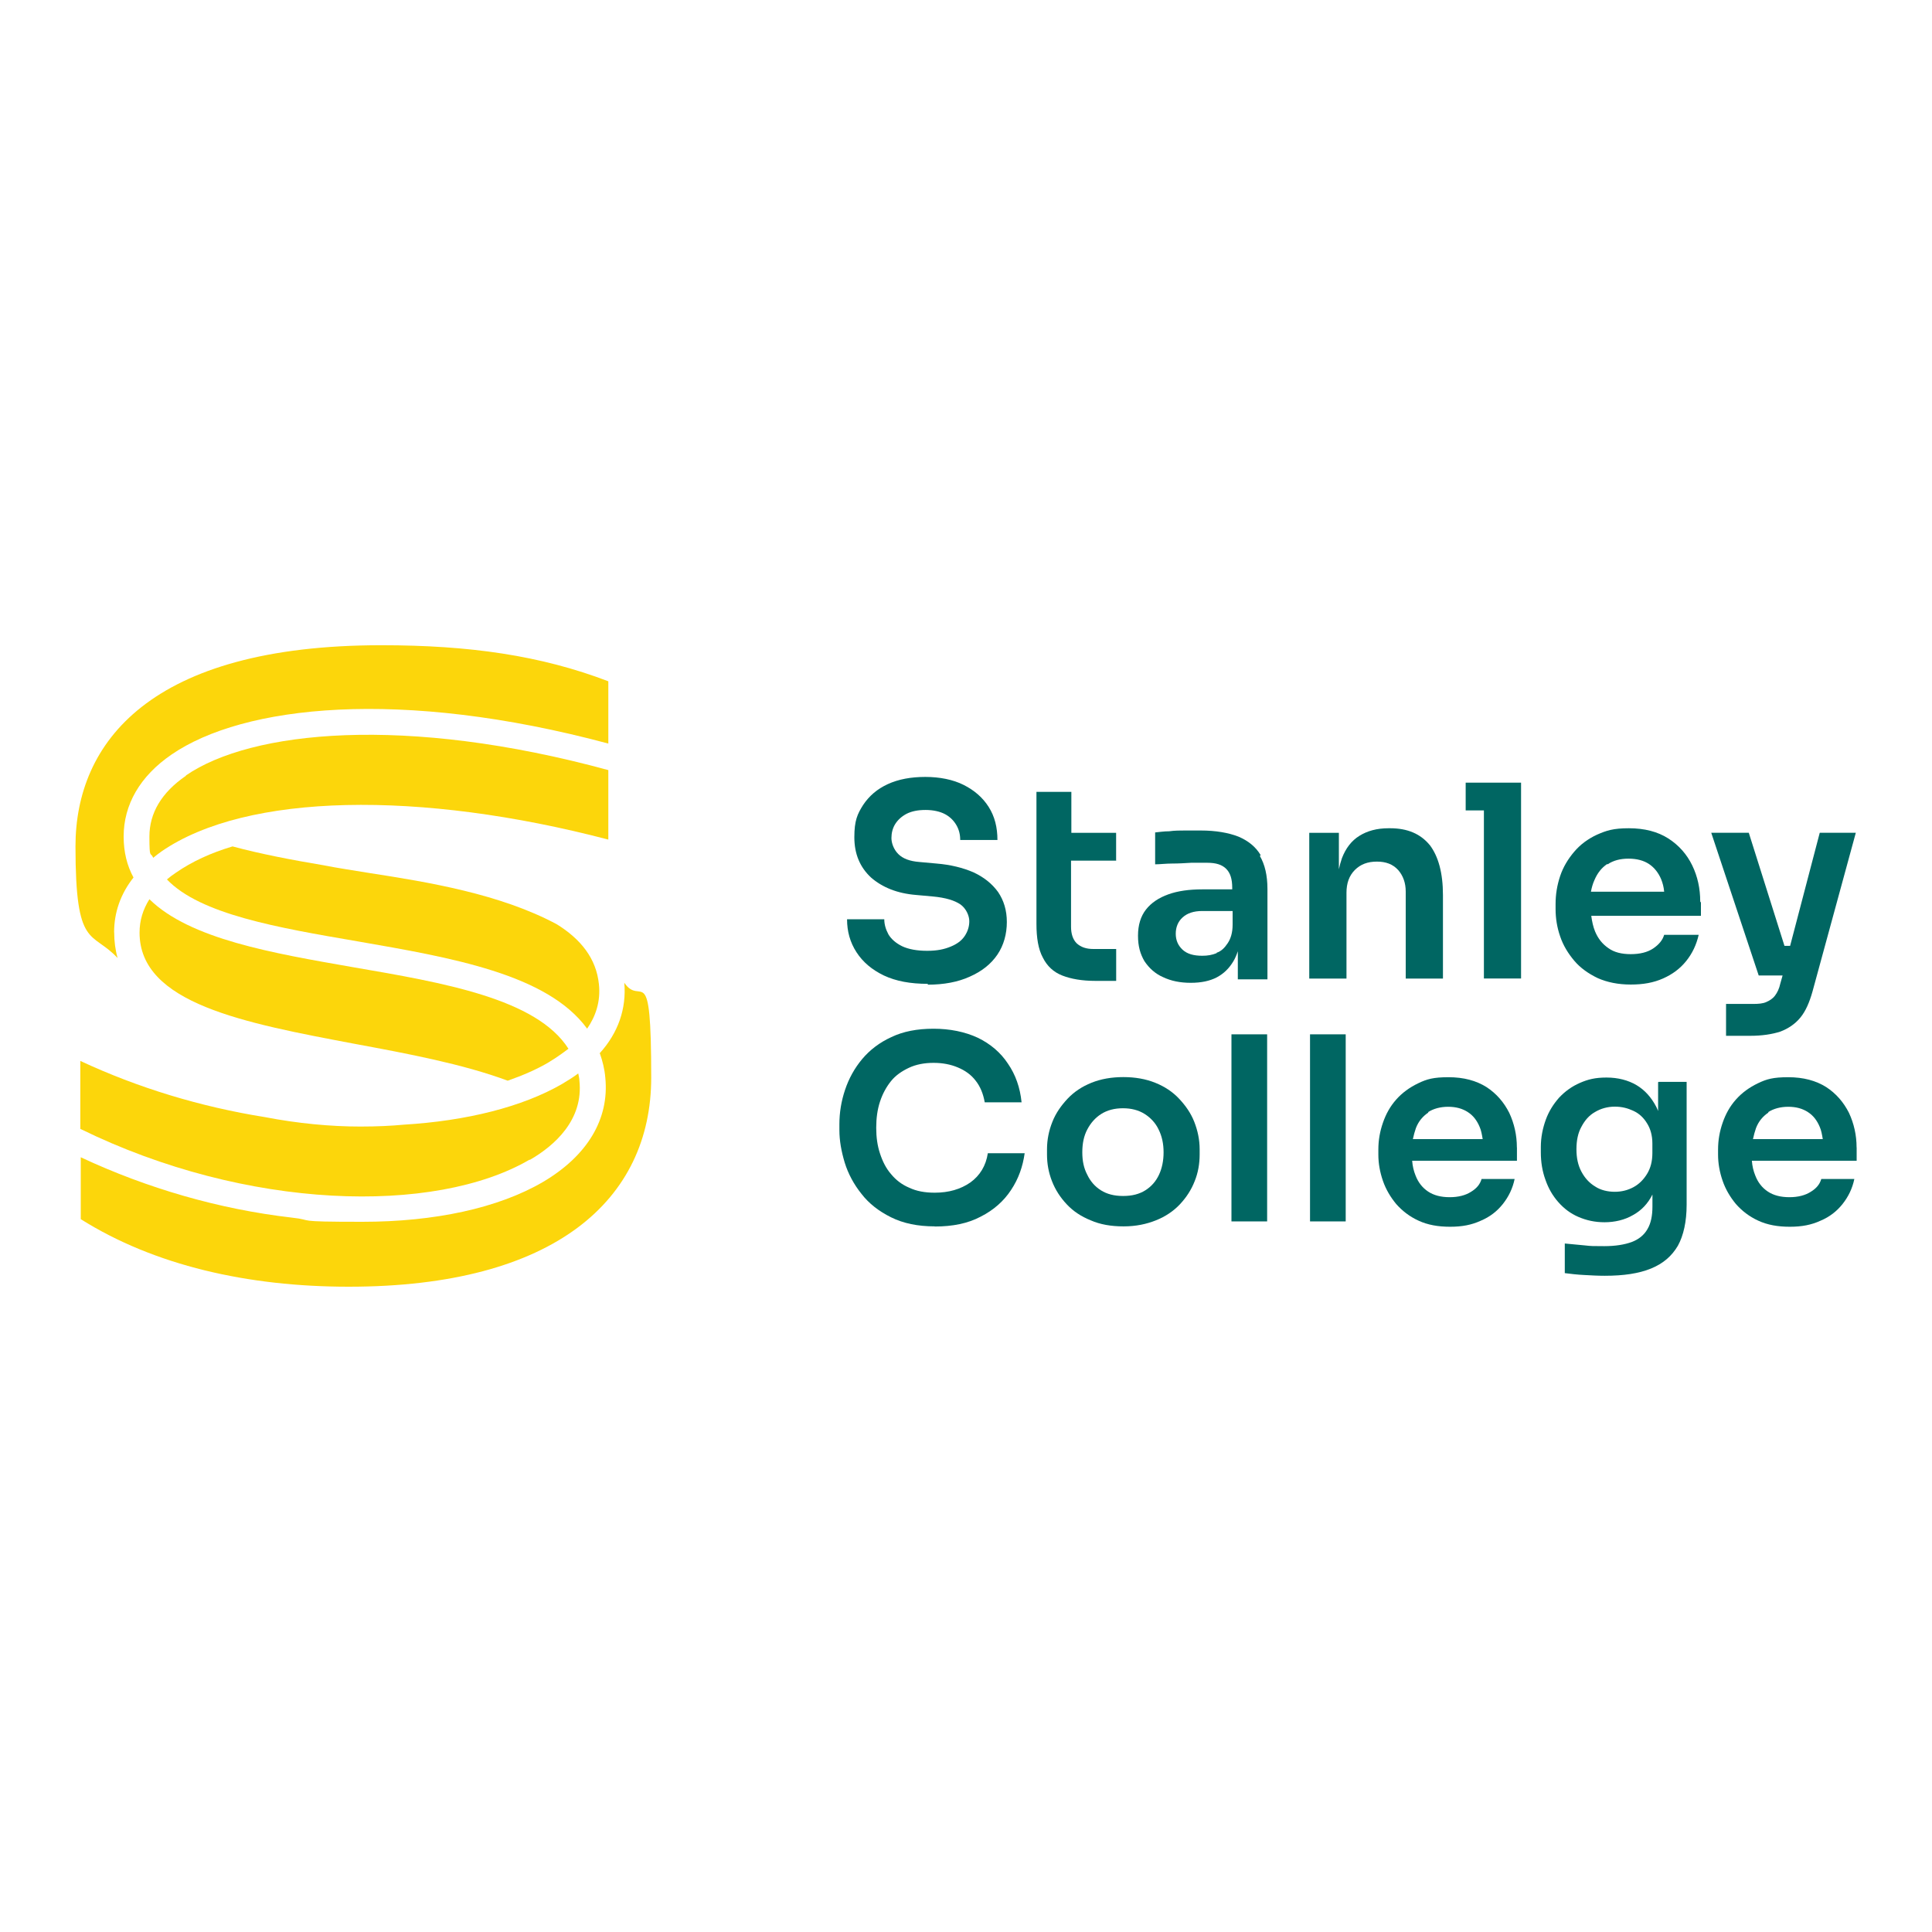 <svg xmlns="http://www.w3.org/2000/svg" id="Layer_1" data-name="Layer 1" viewBox="0 0 300 300"><defs><style>      .cls-1 {        fill: #fcd60b;      }      .cls-2 {        fill: #fff;        opacity: 0;      }      .cls-3 {        fill: #006662;      }    </style></defs><rect class="cls-2" width="300" height="300"></rect><g><g><g><path class="cls-3" d="M144.08,152.77c-2.71,0-4.95-.41-6.84-1.3-1.83-.88-3.24-2.06-4.24-3.6s-1.47-3.24-1.47-5.13h5.78c0,.83.24,1.59.65,2.36.47.77,1.18,1.36,2.12,1.83,1,.47,2.3.71,3.89.71s2.65-.24,3.65-.65,1.71-.94,2.18-1.65c.47-.71.71-1.47.71-2.3s-.47-1.94-1.36-2.59c-.94-.65-2.36-1.06-4.24-1.24l-2.65-.24c-2.95-.24-5.25-1.18-7.01-2.71-1.71-1.59-2.59-3.65-2.59-6.25s.47-3.6,1.36-5.01c.94-1.41,2.18-2.48,3.83-3.24s3.6-1.12,5.83-1.12,4.3.41,5.95,1.24c1.65.83,2.95,1.94,3.89,3.42s1.36,3.18,1.36,5.13h-5.78c0-.83-.18-1.59-.59-2.3s-1-1.3-1.77-1.71-1.83-.65-3.01-.65-2.12.18-2.95.59c-.77.41-1.36.94-1.77,1.59-.41.65-.59,1.41-.59,2.18s.35,1.77,1.06,2.48,1.77,1.12,3.3,1.24l2.65.24c2.18.18,4.07.65,5.72,1.36,1.65.77,2.89,1.77,3.83,3.06.88,1.3,1.36,2.83,1.36,4.66s-.47,3.6-1.47,5.07-2.42,2.59-4.3,3.42c-1.83.83-4.01,1.24-6.54,1.24l.06-.12Z"></path><path class="cls-3" d="M173.31,133.56v-4.24h-6.95v-6.36h-5.42v6.36h0v4.24h0v9.9c0,2.18.29,3.95,1,5.25.65,1.3,1.65,2.24,3.01,2.77,1.36.53,3.06.83,5.13.83h3.24v-4.95h-3.54c-1.12,0-1.94-.29-2.59-.88-.59-.59-.88-1.47-.88-2.59v-10.25h7.01v-.06Z"></path><path class="cls-3" d="M195.76,132.79c-.77-1.3-1.94-2.24-3.48-2.89-1.53-.59-3.48-.94-5.83-.94h-2.42c-.83,0-1.65,0-2.48.12-.83,0-1.53.12-2.18.18v4.95c.77,0,1.65-.12,2.65-.12s1.94-.06,2.95-.12h2.48c1.36,0,2.3.29,2.95.94s.94,1.59.94,2.95v.24h-4.66c-2,0-3.77.24-5.25.77s-2.65,1.3-3.48,2.36-1.24,2.42-1.24,4.07.35,2.83,1,3.95c.71,1.06,1.65,1.94,2.89,2.48,1.24.59,2.65.88,4.3.88s2.95-.29,4.01-.83c1.12-.59,1.94-1.41,2.59-2.48.29-.47.53-1.06.71-1.59v4.36h4.6v-14.03c0-2.12-.41-3.83-1.18-5.13l.12-.12ZM188.93,148c-.71.29-1.41.41-2.24.41-1.36,0-2.36-.29-3.06-.94s-1.06-1.47-1.06-2.48.35-1.89,1.06-2.53c.71-.65,1.71-1,3.06-1h4.71v2.12c0,1.24-.29,2.18-.77,2.89-.47.71-1,1.24-1.71,1.47v.06Z"></path><path class="cls-3" d="M221.99,131.2c-1.41-1.71-3.42-2.59-6.13-2.59h-.24c-1.83,0-3.3.41-4.54,1.18s-2.12,1.94-2.71,3.48c-.18.53-.35,1.12-.47,1.71v-5.66h-4.6v22.63h5.78v-13.32c0-1.47.41-2.65,1.3-3.54s2-1.3,3.42-1.3,2.48.41,3.3,1.3c.77.88,1.18,2,1.18,3.36v13.5h5.78v-12.97c0-3.42-.71-6.01-2.06-7.78Z"></path><polygon class="cls-3" points="230.42 121.53 227.59 121.53 227.59 125.84 230.42 125.84 230.42 151.94 236.19 151.94 236.19 125.84 236.19 121.53 230.42 121.53"></polygon><path class="cls-3" d="M264.01,139.98c0-2-.41-3.89-1.24-5.6s-2.06-3.12-3.71-4.18-3.71-1.59-6.13-1.59-3.48.35-4.95,1c-1.41.65-2.59,1.53-3.54,2.65s-1.71,2.36-2.18,3.77c-.47,1.41-.71,2.83-.71,4.36v.77c0,1.47.24,2.89.71,4.24.47,1.41,1.24,2.65,2.18,3.77s2.18,2,3.65,2.71c1.47.65,3.18,1,5.13,1s3.54-.29,5.01-.94,2.65-1.53,3.6-2.71,1.59-2.53,1.94-4.07h-5.36c-.24.83-.83,1.53-1.71,2.12s-2.06.88-3.48.88-2.59-.29-3.48-.94c-.94-.65-1.59-1.47-2.06-2.59-.29-.71-.47-1.53-.59-2.42h17.03v-2.06l-.12-.18ZM249.63,134.21c.88-.59,1.94-.88,3.24-.88s2.36.29,3.18.83,1.47,1.36,1.89,2.36c.24.59.41,1.24.47,1.94h-11.37c.12-.65.29-1.24.53-1.77.47-1.12,1.12-1.94,2-2.53l.06.06Z"></path><path class="cls-3" d="M282.57,129.31l-4.6,17.56h-.88l-5.54-17.56h-5.83l7.37,22.16h3.71l-.35,1.24c-.18.83-.47,1.41-.83,1.89-.35.47-.83.77-1.36,1-.53.24-1.24.29-2,.29h-4.24v4.95h3.71c1.89,0,3.42-.24,4.71-.65,1.24-.47,2.3-1.18,3.12-2.18s1.41-2.36,1.89-4.07l6.72-24.63h-5.6Z"></path></g><g><path class="cls-3" d="M145.14,190.43c-2.65,0-4.89-.47-6.78-1.41-1.89-.94-3.42-2.12-4.6-3.65-1.18-1.47-2.06-3.12-2.59-4.83-.53-1.77-.83-3.42-.83-5.07v-.88c0-1.83.29-3.6.88-5.36s1.47-3.36,2.65-4.77,2.71-2.59,4.54-3.42c1.83-.88,4.01-1.3,6.54-1.3s4.89.47,6.9,1.41c1.94.94,3.54,2.3,4.66,4.01,1.18,1.71,1.89,3.71,2.12,6.01h-5.72c-.24-1.36-.71-2.48-1.41-3.36-.71-.94-1.65-1.59-2.77-2.06s-2.36-.71-3.77-.71-2.71.24-3.83.77-2.06,1.18-2.77,2.06-1.3,1.94-1.71,3.18-.59,2.59-.59,4.07.18,2.77.59,4.01.94,2.3,1.71,3.18c.77.94,1.71,1.65,2.83,2.12,1.12.53,2.42.77,3.95.77,2.18,0,4.01-.53,5.54-1.59,1.47-1.06,2.42-2.59,2.71-4.54h5.72c-.29,2.06-.94,3.95-2.12,5.72-1.12,1.71-2.71,3.12-4.71,4.13-2,1.06-4.36,1.53-7.13,1.53h0Z"></path><path class="cls-3" d="M174.43,190.43c-1.89,0-3.6-.29-5.07-.94-1.47-.59-2.71-1.41-3.71-2.48-1-1.06-1.77-2.24-2.3-3.6s-.77-2.71-.77-4.13v-.83c0-1.47.29-2.89.83-4.24.53-1.36,1.36-2.53,2.36-3.6,1-1.06,2.24-1.89,3.71-2.48s3.12-.88,4.95-.88,3.48.29,4.95.88,2.71,1.41,3.71,2.48c1,1.06,1.83,2.24,2.36,3.6.53,1.36.83,2.77.83,4.24v.83c0,1.41-.24,2.83-.77,4.13-.53,1.36-1.3,2.53-2.3,3.6-1,1.06-2.24,1.89-3.71,2.48s-3.12.94-5.01.94h-.06ZM174.43,185.71c1.36,0,2.48-.29,3.42-.88.94-.59,1.65-1.41,2.12-2.42.47-1,.71-2.18.71-3.48s-.24-2.48-.77-3.54c-.47-1-1.24-1.83-2.18-2.42s-2.06-.88-3.36-.88-2.42.29-3.36.88-1.65,1.41-2.18,2.42c-.53,1-.77,2.18-.77,3.54s.24,2.48.77,3.48c.47,1,1.18,1.83,2.12,2.42s2.06.88,3.42.88h.06Z"></path><path class="cls-3" d="M191.22,189.66v-29.05h5.54v29.05h-5.54Z"></path><path class="cls-3" d="M203.42,189.66v-29.05h5.54v29.05h-5.54Z"></path><path class="cls-3" d="M235.54,178.17c0-1.89-.41-3.71-1.18-5.36-.83-1.65-2-3.01-3.54-4.01-1.59-1-3.54-1.53-5.89-1.53s-3.36.29-4.71.94-2.48,1.47-3.42,2.53c-.94,1.06-1.59,2.24-2.06,3.6-.47,1.36-.71,2.71-.71,4.18v.77c0,1.36.24,2.71.71,4.07.47,1.36,1.18,2.53,2.06,3.6.94,1.06,2.06,1.94,3.48,2.59,1.41.65,3.01.94,4.89.94s3.36-.29,4.77-.94c1.41-.59,2.53-1.47,3.42-2.59s1.53-2.42,1.83-3.89h-5.13c-.24.83-.77,1.47-1.65,2-.83.53-1.94.83-3.3.83s-2.48-.29-3.36-.88-1.53-1.41-1.94-2.48c-.29-.71-.47-1.47-.53-2.3h16.27v-2.06ZM221.75,172.69c.83-.53,1.89-.83,3.12-.83s2.24.29,3.06.83c.83.53,1.41,1.3,1.83,2.3.24.53.35,1.18.47,1.89h-10.84c.12-.59.29-1.18.47-1.71.41-1.06,1.06-1.83,1.94-2.42l-.06-.06Z"></path><path class="cls-3" d="M257.47,168.03v4.48c-.12-.24-.18-.47-.29-.65-.77-1.47-1.77-2.59-3.06-3.36-1.3-.77-2.89-1.18-4.66-1.18s-2.89.29-4.13.83-2.3,1.3-3.24,2.3c-.88,1-1.59,2.12-2.06,3.42-.47,1.3-.77,2.71-.77,4.24v.83c0,1.53.24,2.95.71,4.24.47,1.36,1.12,2.48,2,3.48s1.89,1.77,3.12,2.3c1.24.53,2.53.83,4.07.83s3.12-.35,4.42-1.12c1.3-.71,2.3-1.77,3.01-3.18v-.12,2c0,1.41-.24,2.59-.77,3.48-.53.94-1.36,1.59-2.42,2-1.12.41-2.53.65-4.3.65s-2,0-3.06-.12c-1.06-.12-2.12-.18-3.06-.29v4.6c.94.12,1.94.24,3.01.29,1.06.06,2.12.12,3.18.12,2.95,0,5.3-.35,7.19-1.12,1.89-.77,3.24-1.94,4.18-3.54.88-1.59,1.36-3.77,1.36-6.36v-19.09h-4.36l-.06.06ZM256.58,179.05c0,1.3-.29,2.36-.83,3.24s-1.24,1.59-2.12,2.06-1.83.71-2.89.71-2.18-.24-3.06-.83c-.88-.53-1.59-1.3-2.12-2.3s-.77-2.12-.77-3.48.24-2.53.77-3.48c.53-1,1.18-1.77,2.12-2.3.88-.53,1.94-.83,3.06-.83s2,.24,2.89.65,1.59,1.06,2.12,1.94c.53.83.83,1.89.83,3.12v1.47Z"></path><path class="cls-3" d="M288.29,178.17c0-1.89-.41-3.71-1.18-5.36-.83-1.65-2-3.01-3.54-4.01-1.59-1-3.54-1.53-5.89-1.53s-3.36.29-4.71.94-2.48,1.47-3.42,2.53c-.94,1.06-1.59,2.24-2.06,3.6-.47,1.36-.71,2.71-.71,4.18v.77c0,1.36.24,2.71.71,4.07.47,1.36,1.18,2.53,2.06,3.6.94,1.06,2.06,1.94,3.48,2.59,1.41.65,3.01.94,4.89.94s3.36-.29,4.77-.94c1.41-.59,2.53-1.47,3.42-2.59s1.53-2.42,1.83-3.89h-5.13c-.24.83-.77,1.47-1.65,2-.83.53-1.94.83-3.3.83s-2.48-.29-3.36-.88-1.53-1.41-1.94-2.48c-.29-.71-.47-1.47-.53-2.3h16.27v-2.06ZM274.56,172.69c.83-.53,1.89-.83,3.12-.83s2.24.29,3.06.83c.83.53,1.41,1.3,1.83,2.3.24.53.35,1.18.47,1.89h-10.84c.12-.59.29-1.18.47-1.71.41-1.06,1.06-1.83,1.94-2.42l-.06-.06Z"></path></g></g><g><path class="cls-1" d="M85.26,164.91c1-.59,2-1.3,3.01-2.06-4.95-7.78-19.39-10.25-33.48-12.67-12.49-2.18-25.28-4.36-31.59-10.55-1,1.59-1.53,3.3-1.53,5.19,0,11.02,16.27,14.03,33.42,17.27,8.25,1.53,16.74,3.12,23.75,5.72,2.36-.83,4.54-1.77,6.42-2.89Z"></path><path class="cls-1" d="M50.37,134.38c-4.95-.83-9.9-1.77-14.26-2.95-3.36,1-6.31,2.36-8.78,4.07-.53.35-1,.71-1.41,1.06,5.19,5.42,17.15,7.48,29.59,9.61,14.56,2.53,29.47,5.07,35.66,13.56,1.3-1.89,2.12-4.18,1.83-6.9-.41-4.01-2.83-7.01-6.54-9.31-8.78-4.71-19.92-6.54-29.11-7.96-2.53-.41-4.89-.77-7.01-1.18h.06Z"></path><path class="cls-1" d="M82.25,180.12c3.89-2.24,8.37-6.25,7.72-12.32,0-.35-.12-.77-.18-1.12-.77.59-1.65,1.12-2.53,1.65-6.13,3.54-14.79,5.72-24.58,6.31-1.89.18-4.13.29-6.72.29-4.6,0-9.67-.47-14.85-1.47-9.96-1.59-19.68-4.54-28.64-8.72v10.55c25.81,12.67,55.05,13.38,69.78,4.77v.06Z"></path><path class="cls-1" d="M93.16,163.61c.41,1.18.71,2.36.83,3.71.65,6.42-2.77,12.14-9.67,16.21-6.95,4.07-16.86,6.19-28.05,6.19s-7.19-.24-10.96-.65c-11.26-1.3-22.45-4.54-32.77-9.37v9.61c11.43,7.19,25.93,10.49,41.61,10.49,32.06,0,46.97-13.56,46.97-32.47s-1.53-10.84-4.18-14.73c.35,4.01-.94,7.78-3.83,10.96l.06.06Z"></path><path class="cls-1" d="M17.72,144.75c0-3.06,1-5.95,3.01-8.49-1-1.83-1.53-3.95-1.53-6.36,0-4.95,2.53-9.37,7.43-12.73,11.14-7.66,35.54-10.37,67.83-1.71v-9.67c-10.49-4.01-21.57-5.6-35.24-5.6-35.95,0-47.5,15.15-47.5,31.24s2.53,13.02,6.54,17.33c-.35-1.24-.53-2.59-.53-4.01Z"></path><path class="cls-1" d="M28.86,120.47c-3.77,2.59-5.66,5.78-5.66,9.43s.18,2.3.59,3.3c.41-.35.83-.65,1.3-1,13.2-9.08,40.13-9.49,69.37-1.83v-10.79c-31.53-8.6-55.46-6.13-65.59.83v.06Z"></path></g></g></svg>